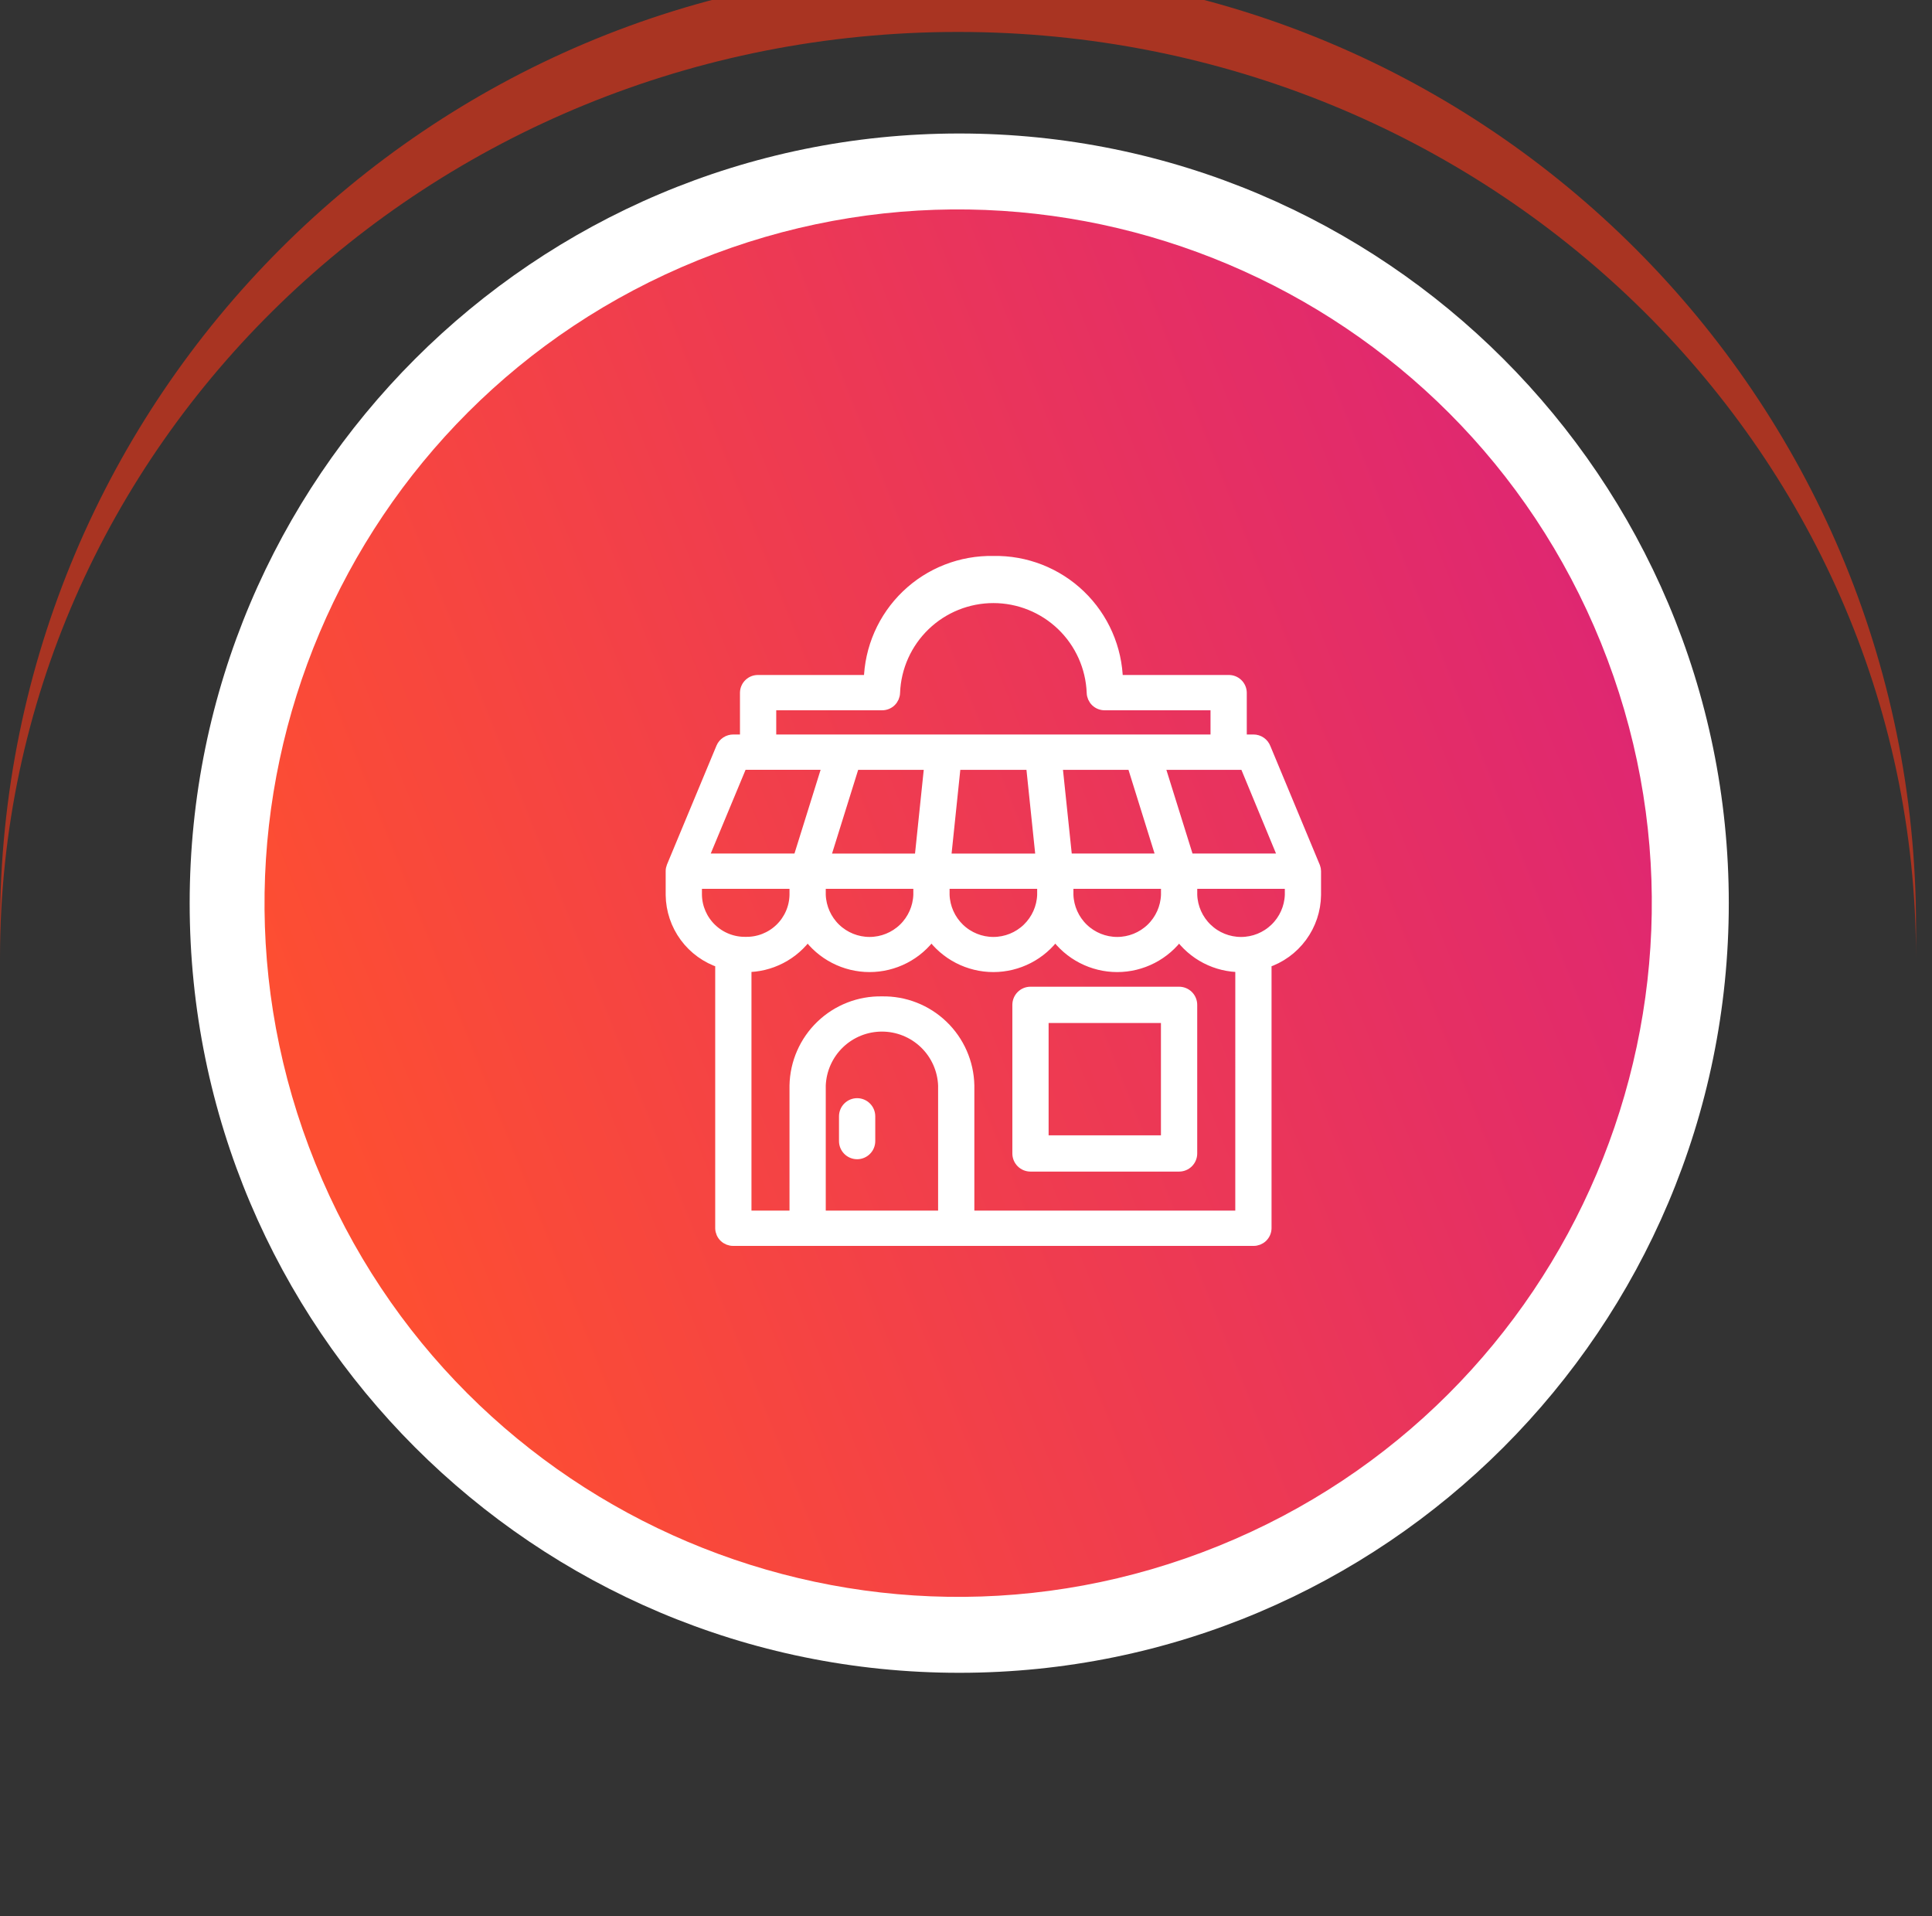 <svg width="121" height="120" viewBox="0 0 121 120" fill="none" xmlns="http://www.w3.org/2000/svg">
<rect x="0" y="0" width="121" height="120" fill="#333333" stroke="none"/>
<path d="M60.076 104.754C86.695 104.754 108.273 83.176 108.273 56.557C108.273 29.939 86.695 8.36 60.076 8.36C33.458 8.36 11.879 29.939 11.879 56.557C11.879 83.176 33.458 104.754 60.076 104.754Z" fill="white"/>
<path d="M76.309 96.814C98.542 87.812 109.268 62.491 100.267 40.258C91.265 18.024 65.944 7.298 43.71 16.3C21.477 25.302 10.751 50.623 19.752 72.856C28.754 95.09 54.075 105.816 76.309 96.814Z" fill="url(#paint0_linear_716_11207)"/>
<path d="M45.153 60.257V76.915C45.157 77.117 45.241 77.309 45.387 77.449C45.532 77.588 45.727 77.665 45.928 77.661H78.5C78.702 77.665 78.897 77.588 79.042 77.449C79.188 77.309 79.272 77.117 79.276 76.915V60.257C80.168 59.967 80.947 59.405 81.503 58.649C82.059 57.894 82.365 56.983 82.376 56.045V54.554C82.375 54.47 82.36 54.387 82.33 54.308L79.229 46.855C79.173 46.707 79.073 46.58 78.943 46.491C78.813 46.401 78.658 46.354 78.5 46.355H77.725V43.374C77.721 43.172 77.636 42.98 77.491 42.841C77.346 42.701 77.151 42.625 76.949 42.629H69.97C69.929 40.612 69.089 38.694 67.635 37.296C66.18 35.898 64.231 35.135 62.214 35.175C60.197 35.136 58.247 35.898 56.793 37.296C55.339 38.694 54.499 40.612 54.458 42.629H47.48C47.278 42.625 47.083 42.701 46.938 42.841C46.792 42.98 46.708 43.172 46.704 43.374V46.355H45.928C45.776 46.354 45.626 46.398 45.498 46.481C45.369 46.565 45.269 46.684 45.208 46.825L42.105 54.278C42.069 54.366 42.05 54.46 42.051 54.554V56.045C42.062 56.983 42.368 57.894 42.925 58.65C43.481 59.405 44.26 59.967 45.153 60.257ZM43.602 56.045V55.3H49.806V56.045C49.79 56.851 49.454 57.618 48.872 58.177C48.291 58.736 47.511 59.042 46.704 59.026C45.898 59.042 45.118 58.736 44.536 58.177C43.954 57.618 43.618 56.851 43.602 56.045ZM58.253 47.849L57.632 53.812H51.621L53.482 47.849H58.253ZM70.941 47.849L72.799 53.809H66.798L66.174 47.849H70.941ZM57.561 56.045C57.531 56.847 57.191 57.607 56.613 58.165C56.034 58.722 55.262 59.033 54.459 59.033C53.656 59.033 52.884 58.722 52.305 58.165C51.727 57.607 51.387 56.847 51.357 56.045V55.3H57.561V56.045ZM59.112 55.3H65.317V56.045C65.287 56.847 64.947 57.607 64.368 58.165C63.79 58.722 63.018 59.033 62.214 59.033C61.411 59.033 60.639 58.722 60.061 58.165C59.482 57.607 59.142 56.847 59.112 56.045V55.3ZM66.868 55.3H73.072V56.045C73.042 56.847 72.702 57.607 72.124 58.165C71.545 58.722 70.773 59.033 69.97 59.033C69.167 59.033 68.395 58.722 67.816 58.165C67.238 57.607 66.898 56.847 66.868 56.045V55.3ZM64.611 47.849L65.232 53.812H59.198L59.819 47.849H64.611ZM51.357 76.17V67.971C51.396 66.969 51.822 66.02 52.544 65.324C53.267 64.629 54.232 64.24 55.235 64.24C56.239 64.24 57.203 64.629 57.926 65.324C58.649 66.02 59.074 66.969 59.113 67.971V76.17H51.357ZM77.725 76.17H60.663V67.971C60.634 66.56 60.046 65.218 59.028 64.24C58.01 63.262 56.646 62.728 55.234 62.755C53.823 62.728 52.458 63.262 51.441 64.241C50.423 65.219 49.835 66.561 49.806 67.973V76.17H46.704V60.517C47.464 60.521 48.214 60.341 48.889 59.992C49.565 59.643 50.145 59.135 50.582 58.513C51.022 59.131 51.603 59.635 52.278 59.983C52.953 60.331 53.701 60.513 54.46 60.513C55.219 60.513 55.967 60.331 56.641 59.983C57.316 59.635 57.897 59.131 58.337 58.513C58.777 59.131 59.359 59.635 60.033 59.983C60.708 60.331 61.456 60.513 62.215 60.513C62.974 60.513 63.722 60.331 64.397 59.983C65.071 59.635 65.653 59.131 66.093 58.513C66.533 59.131 67.114 59.635 67.789 59.983C68.464 60.331 69.212 60.513 69.971 60.513C70.73 60.513 71.478 60.331 72.152 59.983C72.827 59.635 73.408 59.131 73.848 58.513C74.285 59.135 74.865 59.643 75.541 59.992C76.216 60.341 76.966 60.521 77.726 60.517L77.725 76.17ZM80.828 56.045C80.798 56.848 80.458 57.608 79.879 58.165C79.301 58.723 78.529 59.034 77.725 59.034C76.922 59.034 76.15 58.723 75.572 58.165C74.993 57.608 74.653 56.848 74.623 56.045V55.3H80.828V56.045ZM80.455 53.81H74.421L72.56 47.849H77.989L80.455 53.81ZM48.255 44.119H55.235C55.437 44.123 55.632 44.047 55.777 43.907C55.922 43.767 56.007 43.575 56.011 43.374C56.073 41.77 56.754 40.253 57.911 39.14C59.067 38.028 60.61 37.406 62.215 37.406C63.82 37.406 65.362 38.028 66.519 39.14C67.676 40.253 68.356 41.77 68.419 43.374C68.423 43.575 68.507 43.767 68.652 43.907C68.798 44.047 68.993 44.123 69.194 44.119H76.174V46.355H48.255V44.119ZM46.455 47.846H51.884L50.022 53.809H43.974L46.455 47.846Z" fill="white" stroke="white" stroke-width="0.72"/>
<path d="M53.682 69.13C53.476 69.13 53.279 69.212 53.133 69.358C52.988 69.503 52.906 69.7 52.906 69.906V71.457C52.906 71.663 52.988 71.86 53.133 72.005C53.279 72.151 53.476 72.233 53.682 72.233C53.888 72.233 54.085 72.151 54.23 72.005C54.376 71.86 54.457 71.663 54.457 71.457V69.906C54.457 69.7 54.376 69.503 54.23 69.358C54.085 69.212 53.888 69.13 53.682 69.13ZM73.845 62.15H64.539C64.333 62.15 64.136 62.232 63.99 62.377C63.845 62.523 63.763 62.72 63.763 62.926V72.232C63.763 72.438 63.845 72.635 63.99 72.78C64.136 72.926 64.333 73.007 64.539 73.007H73.845C74.051 73.007 74.248 72.926 74.394 72.78C74.539 72.635 74.621 72.438 74.621 72.232V62.926C74.621 62.72 74.539 62.523 74.394 62.377C74.248 62.232 74.05 62.15 73.845 62.15ZM73.069 71.457H65.314V63.702H73.069V71.457Z" fill="white" stroke="white" stroke-width="0.72"/>
<path d="M0 58C0 24.863 26.863 -2 60 -2C93.137 -2 120 24.863 120 58V60C120 27.968 93.137 2 60 2C26.863 2 0 27.968 0 60V58ZM120 120H0H120ZM0 120V0V120ZM120 0V120V0Z" fill="#A93422" mask="url(#path-5-inside-1_716_11207)"/>
<defs>
<linearGradient id="paint0_linear_716_11207" x1="104.115" y1="49.008" x2="24.893" y2="80.568" gradientUnits="userSpaceOnUse">
<stop stop-color="#DF2771"/>
<stop offset="1" stop-color="#FD4E32"/>
</linearGradient>
</defs>
</svg>
